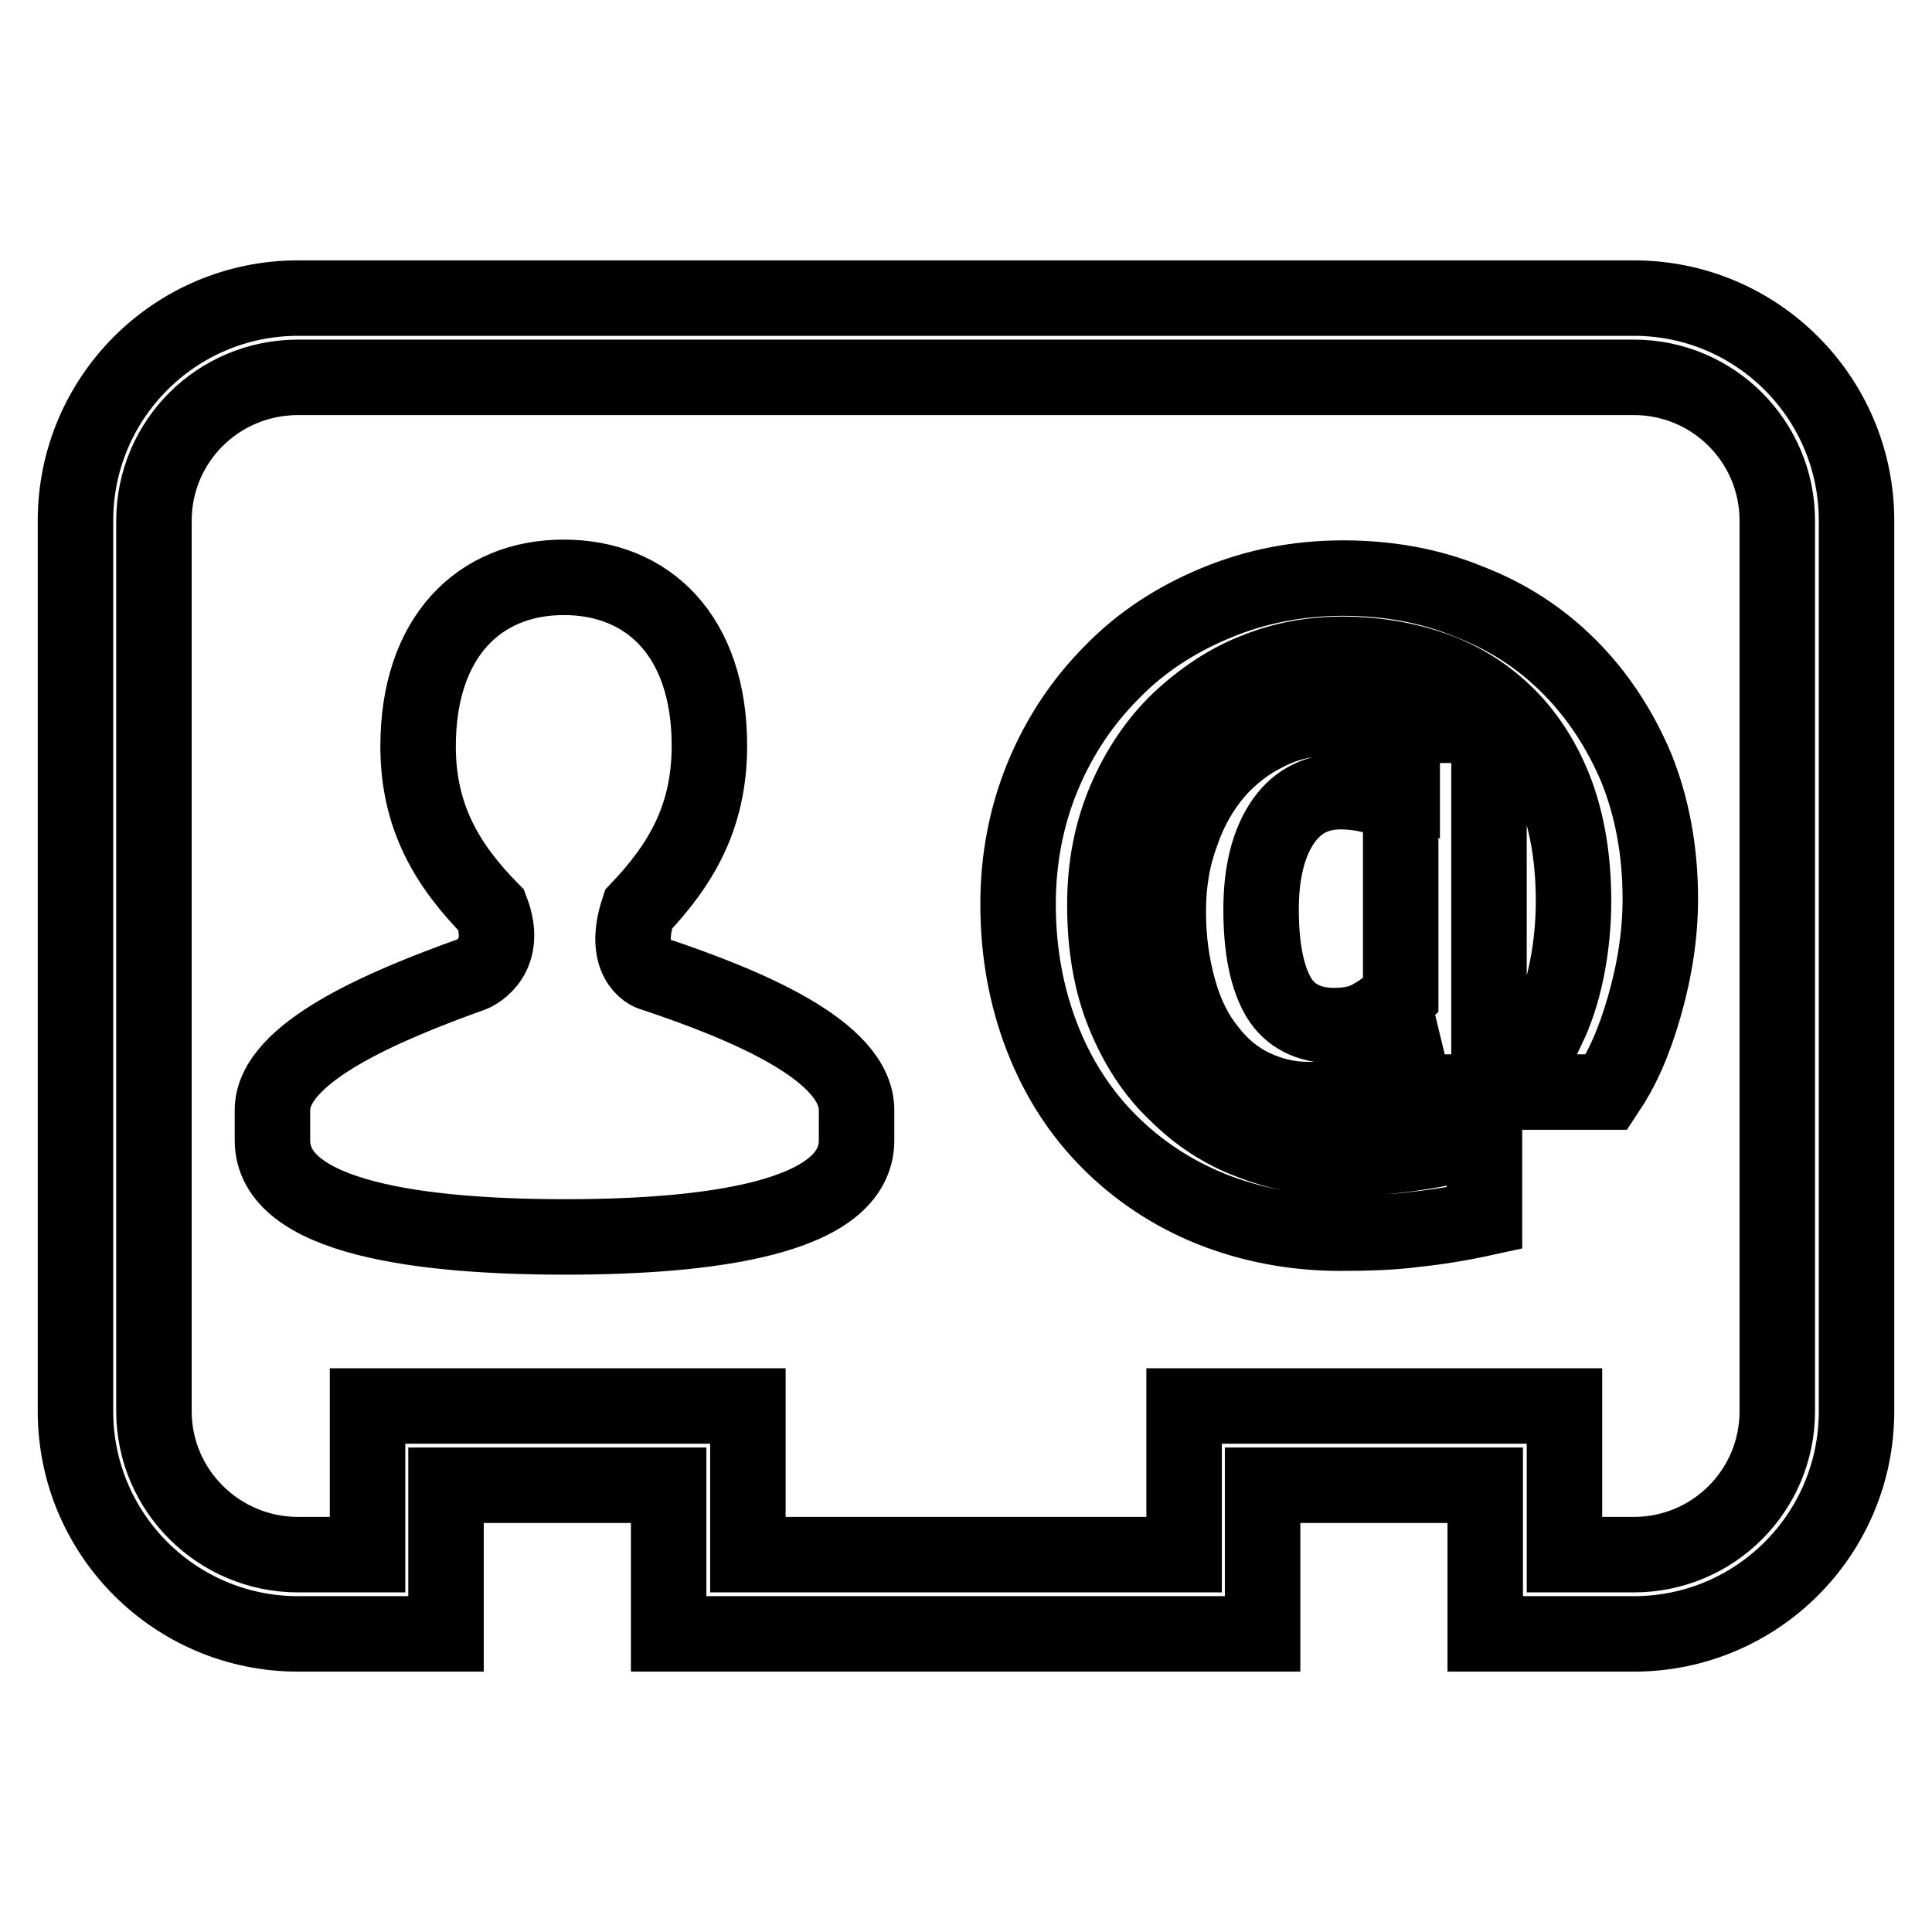 <?xml version="1.0" encoding="utf-8"?>
<!-- Svg Vector Icons : http://www.onlinewebfonts.com/icon -->
<!DOCTYPE svg PUBLIC "-//W3C//DTD SVG 1.1//EN" "http://www.w3.org/Graphics/SVG/1.1/DTD/svg11.dtd">
<svg version="1.1" xmlns="http://www.w3.org/2000/svg" xmlns:xlink="http://www.w3.org/1999/xlink" x="0px" y="0px" viewBox="0 0 256 256" enable-background="new 0 0 256 256" xml:space="preserve">
<g><g><path stroke-width="10" fill-opacity="0" stroke="#000000"  d="M216.5,39.5h-177C23.2,39.5,10,52.7,10,69v118c0,16.3,13.2,29.5,29.5,29.5h19.6v-19.7h29.5v19.7h78.7v-19.7h29.5v19.7h19.7c16.3,0,29.5-13.2,29.5-29.5V69C246,52.7,232.8,39.5,216.5,39.5z M235.5,187c0,10.5-8.5,19-19,19h-9.2v-9.2v-10.5h-10.5h-29.5h-10.4v10.5v9.2H99.1v-9.2v-10.5H88.7H59.2H48.7v10.5v9.2h-9.2c-10.5,0-19.1-8.5-19.1-19V69c0-10.5,8.5-19,19.1-19h177c10.5,0,19,8.5,19,19L235.5,187L235.5,187z M113.5,147.1v4c0,10.4-19.9,12.8-38.6,12.8c-18.7,0-38.8-2.4-38.8-12.8v-4c0-7.6,14.7-13.8,26.4-18c0.8-0.3,4.9-2.5,2.6-8.5c-5.8-5.9-9.7-12.3-9.7-21.7c0-14.5,8.1-22.4,19.3-22.4S94,84.3,94,98.8c0,9.4-3.7,15.7-9.4,21.7h0c-2.2,6.7,1.3,8.4,1.9,8.5C98.8,133.1,113.5,139.2,113.5,147.1z M207.9,88.3c-3.7-3.7-8.1-6.6-13.3-8.6c-5.1-2.1-10.7-3.1-16.6-3.1c-6,0-11.6,1.1-16.9,3.3c-5.3,2.2-9.9,5.2-13.7,9.1c-3.9,3.9-7,8.5-9.2,13.8c-2.2,5.3-3.3,11-3.3,17c0,6.4,1.1,12.3,3.2,17.7c2.1,5.4,5.1,10,8.9,13.8c3.8,3.8,8.3,6.8,13.5,8.9c5.3,2.1,11,3.2,17.1,3.2c3.6,0,6.9-0.1,9.9-0.5c2.9-0.3,6-0.8,9.2-1.5v-10.6c-2.9,0.8-6,1.5-9.5,2c-3.4,0.5-6.6,0.7-9.5,0.7c-4.1,0-8.1-0.7-11.9-2.2c-3.8-1.4-7.1-3.6-9.9-6.4c-3-2.8-5.3-6.4-7-10.6c-1.7-4.2-2.5-9-2.5-14.4c0-5.1,0.9-9.7,2.7-13.9c1.8-4.2,4.2-7.7,7.1-10.5c3.1-2.9,6.5-5.2,10.1-6.6c3.7-1.5,7.5-2.2,11.6-2.2c4.3,0,8.4,0.7,12.1,2c3.7,1.3,7,3.4,9.8,6.2c2.7,2.7,4.9,6.2,6.4,10.2c1.5,4.1,2.3,8.8,2.3,14.3c0,3.1-0.3,6.1-0.9,9.1s-1.5,5.6-2.5,7.7h-7.8V96.1l-11.5,0v3c-0.9-0.9-2.3-1.8-4-2.6c-1.8-0.9-3.7-1.3-5.9-1.3c-2.8,0-5.5,0.6-8,1.9c-2.5,1.2-4.7,2.9-6.6,5c-2,2.3-3.6,5-4.7,8.2c-1.2,3.2-1.8,6.6-1.8,10.5c0,3.8,0.5,7.2,1.4,10.4c0.9,3.2,2.2,5.8,3.9,7.9c1.6,2.1,3.6,3.8,5.9,4.9c2.3,1.1,4.7,1.7,7.4,1.7c1.8,0,3.2-0.1,4.3-0.3c1-0.2,2.2-0.5,3.4-1c1.1-0.4,2-0.8,2.9-1.3c0.9-0.5,1.8-1.1,2.7-1.7l0.8,3.3h25.4c2-3,3.6-6.5,5-11.4c1.4-4.9,2.1-9.6,2.1-14.2c0-6.4-1.1-12.2-3.2-17.4C214.6,96.5,211.6,92,207.9,88.3z M185.6,131.9c-1.4,1.3-2.8,2.3-4.1,3c-1.3,0.7-2.9,1-4.7,1c-3.4,0-5.9-1.3-7.4-3.8c-1.5-2.6-2.3-6.4-2.3-11.6c0-4.7,0.9-8.5,2.7-11.3c1.8-2.8,4.4-4.3,7.8-4.3c1.5,0,2.9,0.2,4.1,0.5c1.2,0.3,2.5,0.8,3.9,1.5L185.6,131.9L185.6,131.9z"/></g></g>
</svg>
